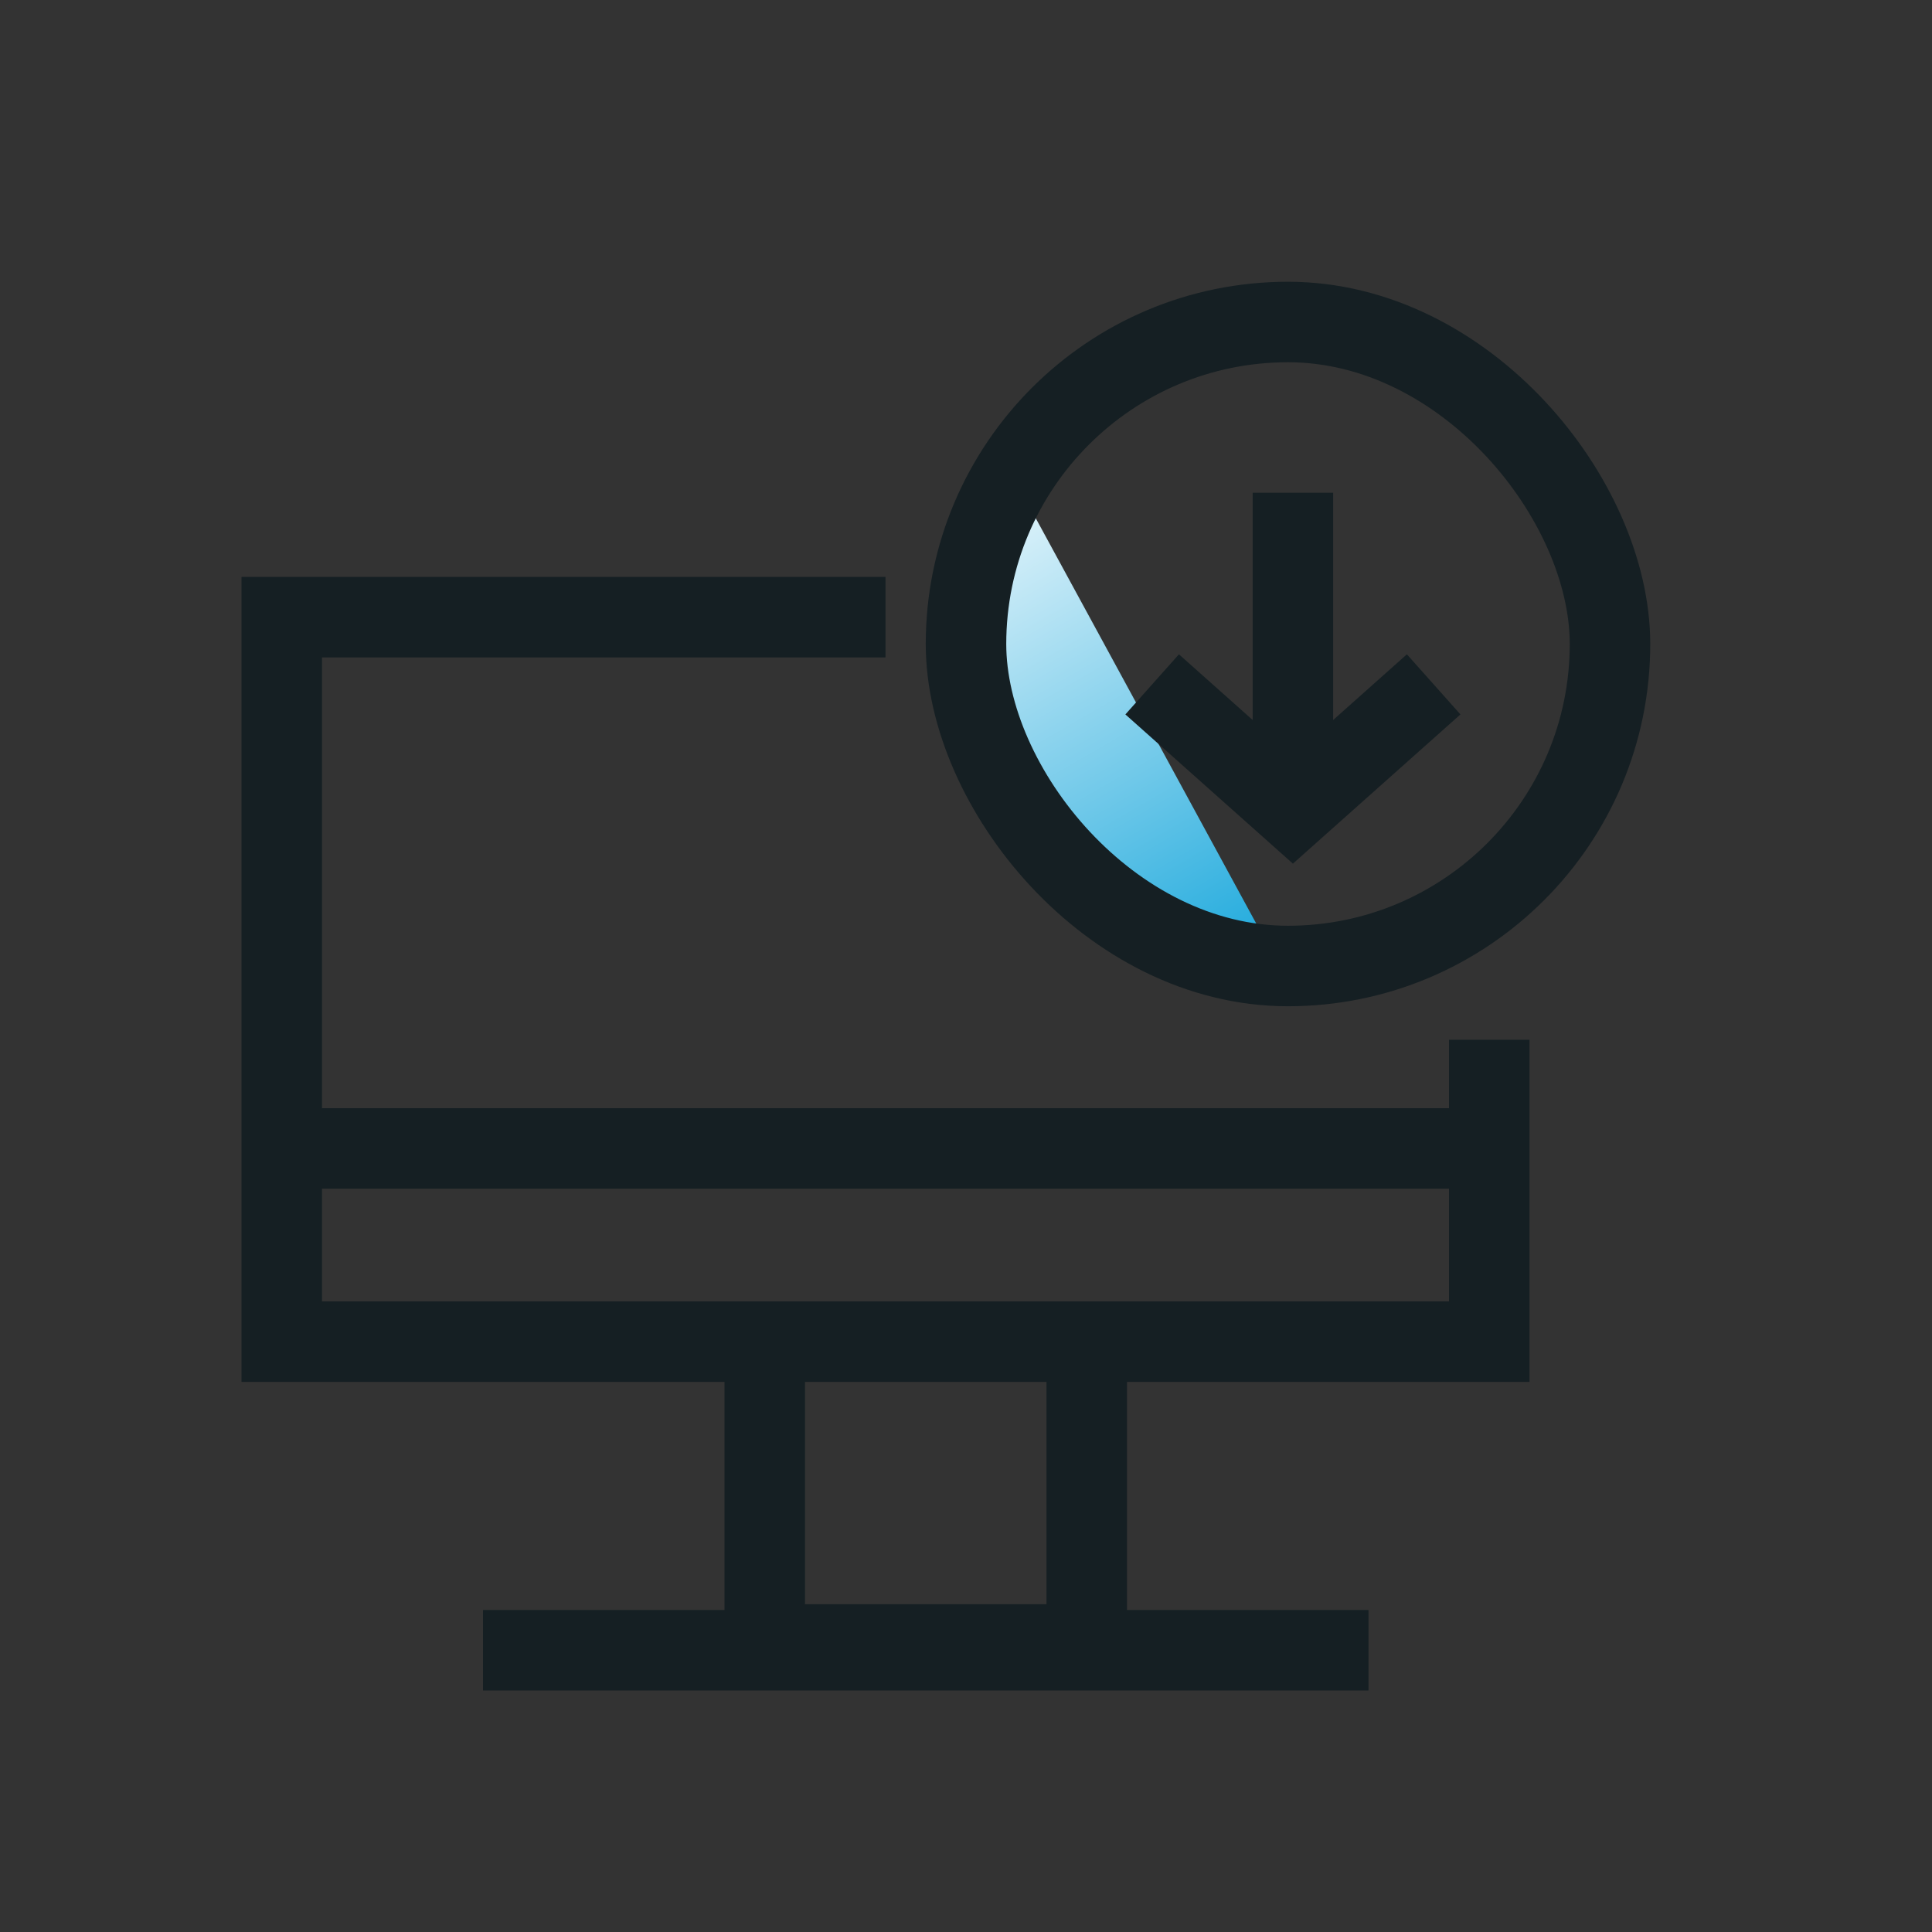 <svg width="48" height="48" viewBox="0 0 48 48" fill="none" xmlns="http://www.w3.org/2000/svg">
<rect x="0" y="0" width="48" height="48" fill="#333333" stroke="none"/>
<path d="M22 15.333H7V33.333H37V25.833" stroke="#151F23" stroke-width="2"/>
<path d="M27 33.429V40.857H19V33.429" stroke="#151F23" stroke-width="2"/>
<path d="M7 28.533H37" stroke="#151F23" stroke-width="2"/>
<path d="M12 41H34" stroke="#151F23" stroke-width="2"/>
<path d="M24.853 11.257C23.145 13.849 22.93 17.288 24.588 20.159C26.169 22.898 29.049 24.419 32 24.396L24.853 11.257Z" fill="url(#paint0_linear_3499_6013)"/>
<rect x="24" y="8" width="16" height="16" rx="8" stroke="#151F23" stroke-width="2"/>
<path d="M32.122 12.243L32.122 20.118" stroke="#151F23" stroke-width="2"/>
<path d="M28.625 17.003L32.122 20.118L35.619 17.003" stroke="#151F23" stroke-width="2"/>
<defs>
<linearGradient id="paint0_linear_3499_6013" x1="24.318" y1="10.534" x2="32.789" y2="25.206" gradientUnits="userSpaceOnUse">
<stop stop-color="white"/>
<stop offset="1" stop-color="#009ED8"/>
</linearGradient>
</defs>
</svg>

